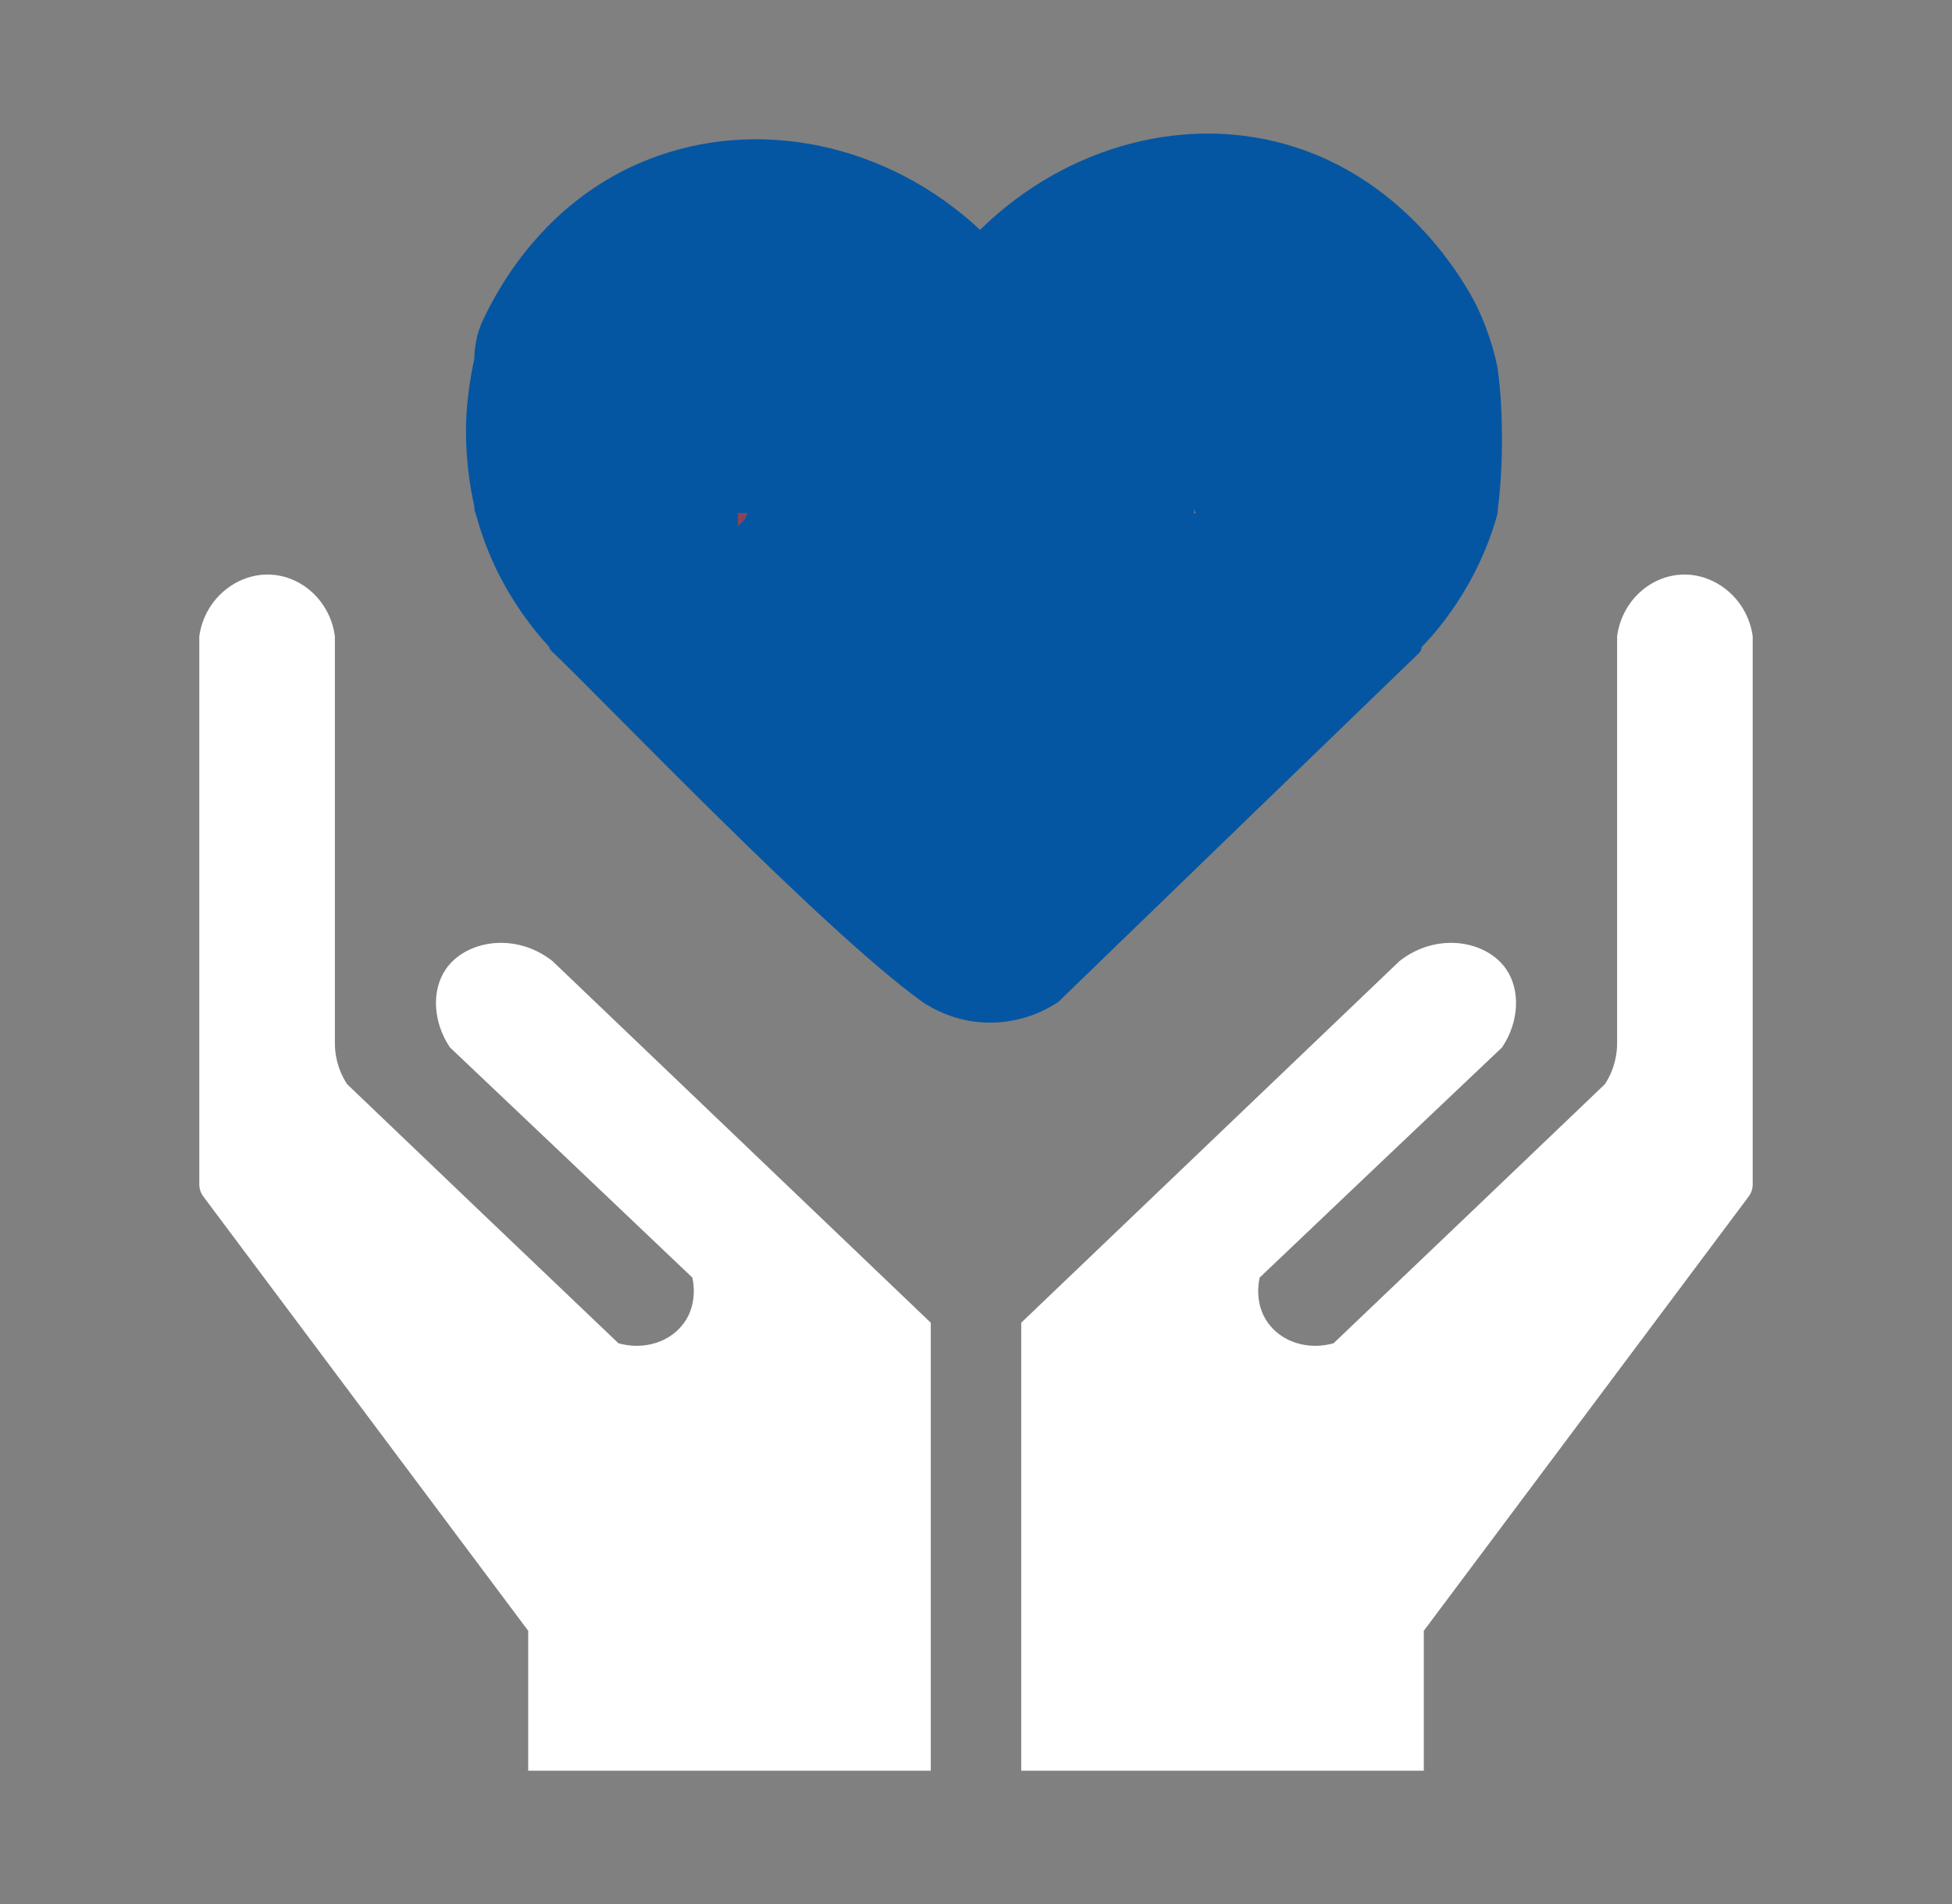 <?xml version="1.0" encoding="UTF-8"?>
<svg id="Camada_1" xmlns="http://www.w3.org/2000/svg" viewBox="0 0 97.75 95.38">
  <rect x="0" y="0" width="97.75" height="95.38" fill="#808080" stroke="none"/>
  <defs>
    <style>
      .cls-1 {
        fill: #fff;
      }

      .cls-2 {
        fill: #864558;
      }

      .cls-3 {
        fill: #0556a2;
      }
    </style>
  </defs>
  <g>
    <path class="cls-1" d="M71.31,88.69h-20.17v-22.44l18.94-18.11c1.86-1.47,4.35-1.05,5.35.41.72,1.06.64,2.64-.21,3.91-4.05,3.84-8.1,7.68-12.14,11.53-.05.21-.27,1.31.41,2.26.69.97,2.01,1.39,3.29,1.03,4.53-4.32,9.06-8.64,13.58-12.97.14-.2.29-.48.41-.82.17-.5.21-.93.21-1.23v-20.38c.21-1.67,1.53-2.95,3.09-3.09,1.76-.16,3.45,1.19,3.7,3.09v27.43c0,.23-.07.45-.21.63-5.42,7.25-10.84,14.49-16.26,21.74v7Z"/>
    <path class="cls-1" d="M26.44,88.69h20.17v-22.44l-18.94-18.11c-1.86-1.47-4.35-1.05-5.35.41-.72,1.06-.64,2.64.21,3.91,4.05,3.84,8.1,7.68,12.14,11.53.05.21.27,1.31-.41,2.26-.69.97-2.01,1.39-3.29,1.03-4.53-4.32-9.06-8.64-13.58-12.97-.14-.2-.29-.48-.41-.82-.17-.5-.21-.93-.21-1.23v-20.38c-.21-1.67-1.53-2.95-3.09-3.09-1.76-.16-3.45,1.19-3.7,3.09v27.43c0,.23.07.45.21.63,5.42,7.25,10.84,14.49,16.26,21.74v7Z"/>
  </g>
  <path class="cls-2" d="M37.41,25.7s-.01.01-.01.03c-.08.25-.25.45-.45.59v-.62h.47Z"/>
  <path class="cls-2" d="M37.41,25.7s-.01.01-.01.03c-.08.25-.25.45-.45.59v-.62h.47Z"/>
  <path class="cls-2" d="M75.01,25.7s-.03.1-.04.14c.01-.06.03-.1.03-.14h.01Z"/>
  <path class="cls-3" d="M75.01,18.5c-.16-.8-.45-1.87-1.02-3.09-.19-.39-2.92-6.02-9.07-8.02-5.36-1.76-11.5-.14-15.84,4.12-4.64-4.33-11.16-5.7-16.67-3.5-4.89,1.94-7.29,6.03-8.23,8.03-.14.3-.25.62-.32.95-.08.4-.11.74-.11.99-.19.88-.37,1.96-.41,3.2-.04,1.67.17,3.1.41,4.17,0,.12.01.23.06.34.22.8.52,1.71.98,2.69.84,1.76,1.85,3.09,2.7,4.01.01.07.06.15.12.21,2.56,2.42,13.56,13.97,18.59,17.59.45.3,1.64,1.01,3.29,1.03,1.78.03,3.04-.73,3.5-1.03,6.02-5.83,12.04-11.66,18.06-17.47.1-.1.14-.21.14-.32h.01c.72-.74,1.58-1.8,2.37-3.21.69-1.24,1.13-2.41,1.39-3.35h0c.01-.07.03-.11.03-.15.01-.06.01-.11.01-.12.15-1.18.23-2.52.21-3.98-.01-1.13-.08-2.16-.21-3.1ZM59.79,25.51s.03.07.04.1c.01.03.03.07.06.1h-.1v-.19ZM36.95,25.7h.47s-.01.01-.01.03c-.08.25-.25.45-.45.59v-.62Z"/>
  <path class="cls-2" d="M37.41,25.7s-.01.01-.01.03c-.08.25-.25.45-.45.59v-.62h.47Z"/>
</svg>